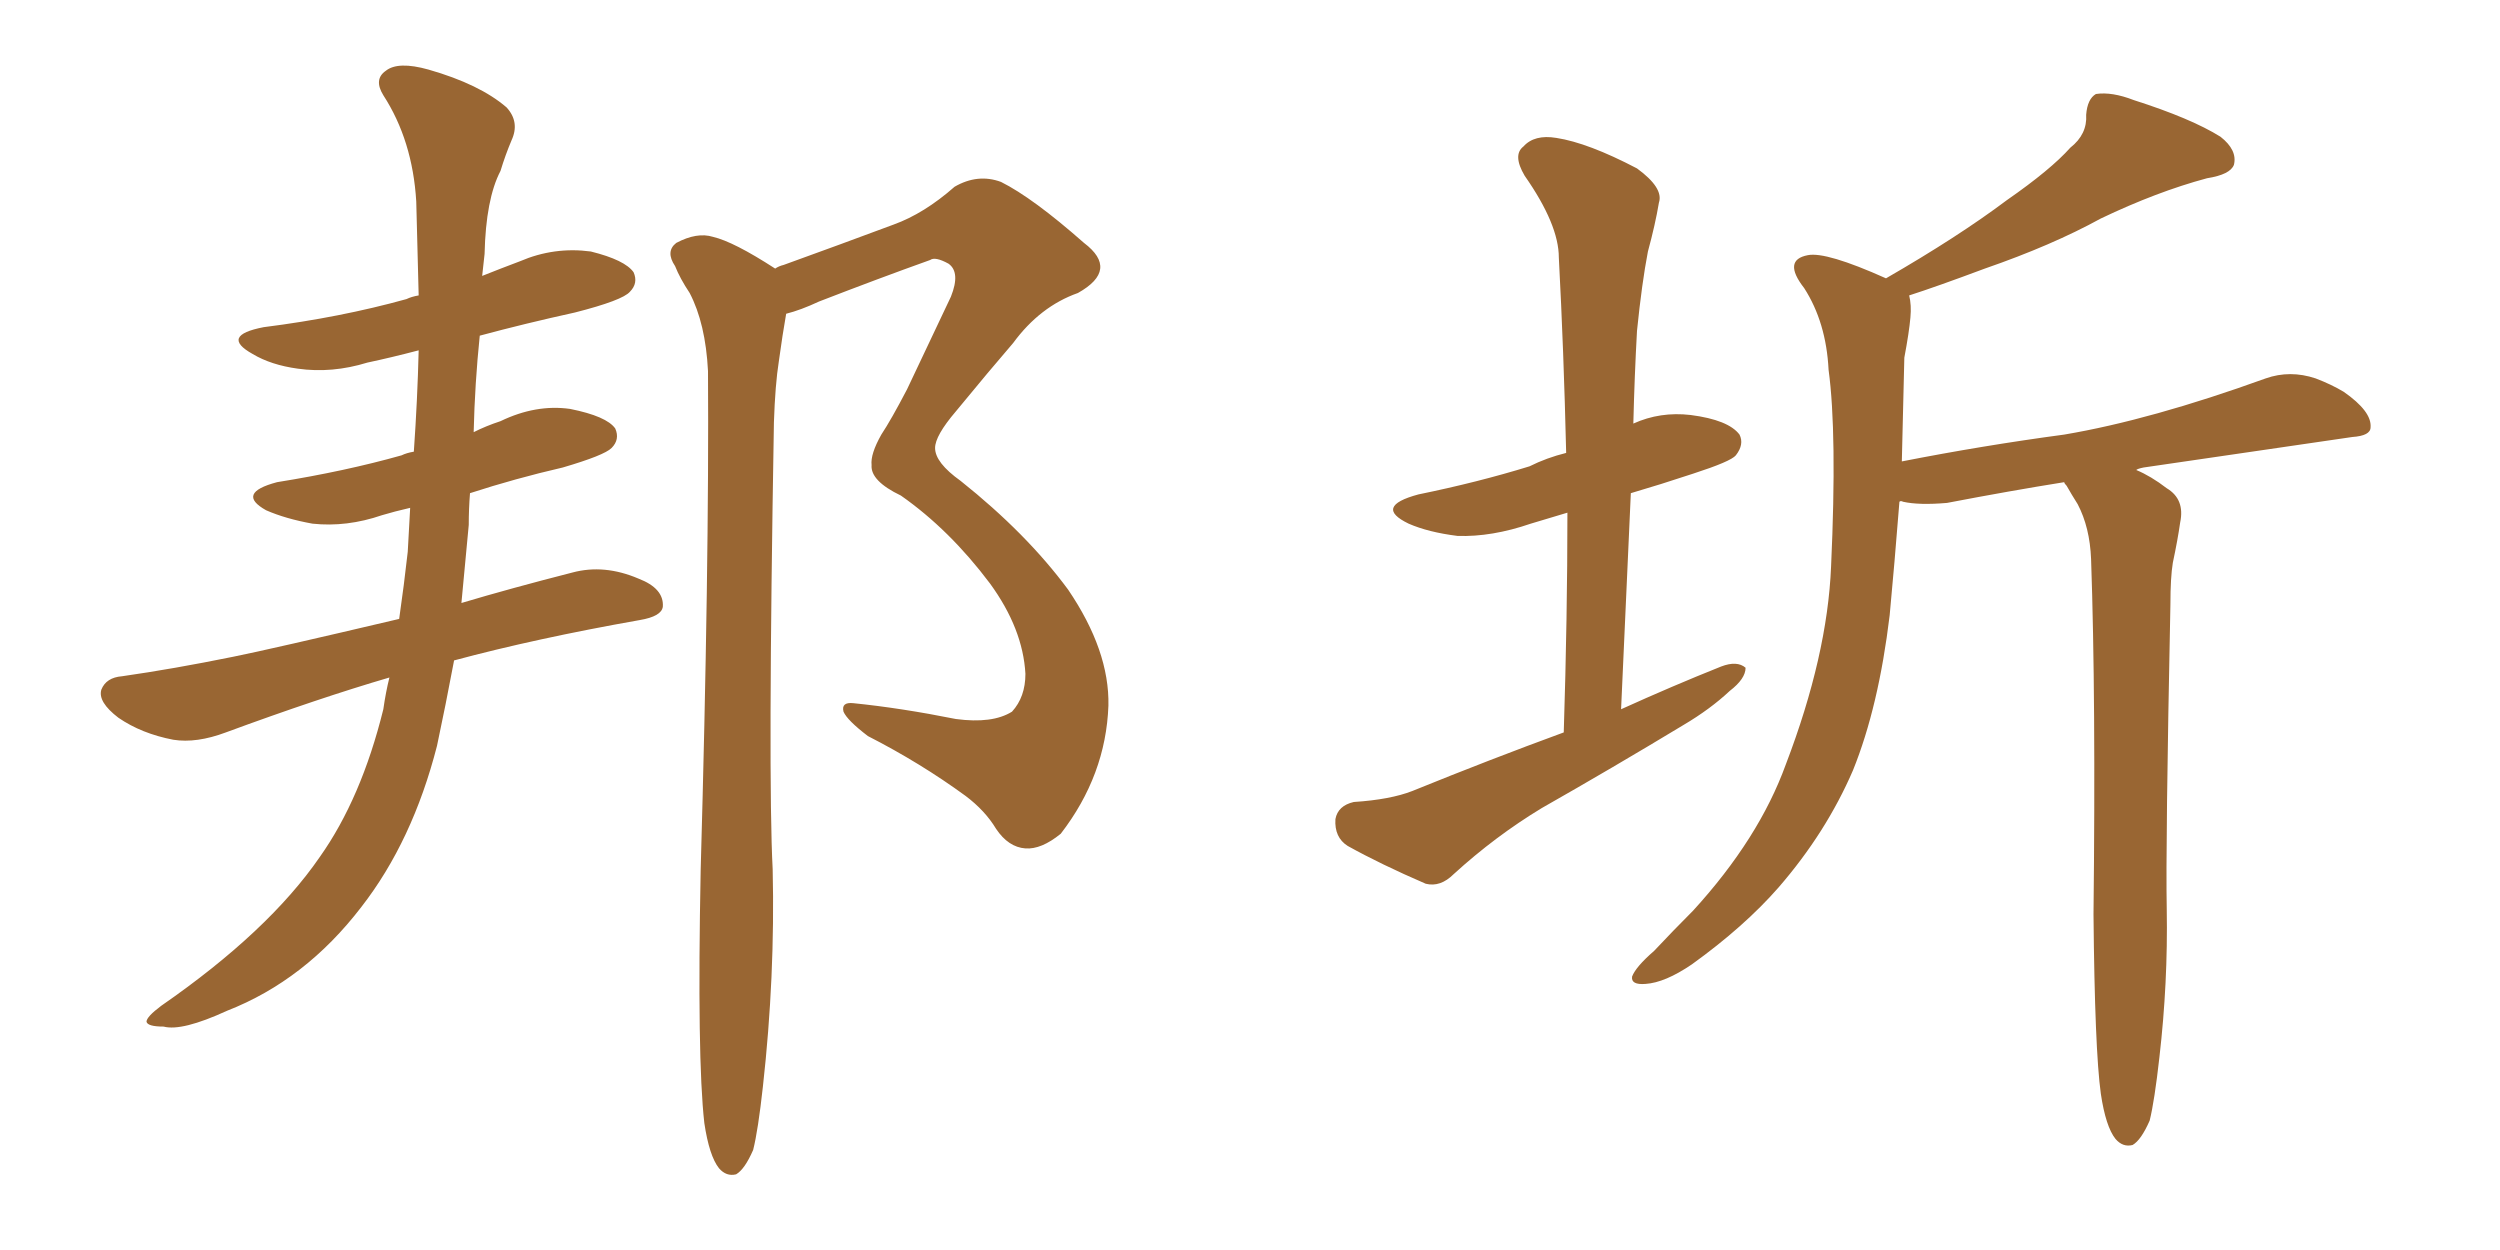 <svg xmlns="http://www.w3.org/2000/svg" xmlns:xlink="http://www.w3.org/1999/xlink" width="300" height="150"><path fill="#996633" padding="10" d="M46.73 81.30L46.73 81.30Q38.23 83.79 27.10 87.89L27.10 87.89Q23.58 89.21 20.80 88.77L20.80 88.77Q16.99 88.04 14.21 86.13L14.21 86.13Q11.72 84.23 12.16 82.76L12.16 82.76Q12.74 81.30 14.65 81.15L14.65 81.15Q20.80 80.27 27.98 78.81L27.98 78.81Q32.37 77.93 47.90 74.27L47.90 74.27Q48.49 70.17 48.93 66.21L48.93 66.21Q49.07 63.57 49.22 60.94L49.22 60.94Q47.31 61.38 45.85 61.82L45.85 61.82Q41.60 63.28 37.50 62.84L37.50 62.84Q34.28 62.26 31.93 61.23L31.93 61.23Q28.27 59.18 33.25 57.86L33.25 57.86Q41.46 56.54 48.19 54.64L48.19 54.64Q48.78 54.35 49.66 54.20L49.66 54.20Q50.10 47.90 50.24 42.04L50.24 42.04Q46.88 42.92 44.09 43.51L44.09 43.51Q39.84 44.82 35.74 44.24L35.74 44.24Q32.52 43.80 30.32 42.48L30.32 42.48Q26.37 40.28 31.64 39.26L31.64 39.26Q40.87 38.09 48.78 35.89L48.78 35.89Q49.37 35.60 50.24 35.45L50.24 35.45Q50.10 29.59 49.95 24.17L49.95 24.17Q49.51 16.85 46.00 11.43L46.00 11.43Q44.82 9.52 46.29 8.50L46.29 8.50Q47.75 7.32 51.42 8.35L51.42 8.35Q57.57 10.11 60.79 12.89L60.79 12.89Q62.40 14.65 61.38 16.85L61.38 16.85Q60.64 18.60 60.06 20.51L60.06 20.51Q58.30 23.88 58.15 30.47L58.15 30.47Q58.01 31.64 57.86 33.11L57.86 33.11Q60.06 32.23 62.40 31.35L62.40 31.35Q66.50 29.59 70.90 30.18L70.90 30.18Q75 31.20 76.03 32.67L76.03 32.67Q76.61 33.98 75.59 35.01L75.59 35.01Q74.71 36.04 68.99 37.50L68.99 37.50Q62.99 38.82 57.57 40.28L57.57 40.28Q56.98 46.00 56.84 51.86L56.84 51.86Q58.30 51.12 60.06 50.54L60.06 50.54Q64.31 48.49 68.41 49.07L68.41 49.07Q72.80 49.95 73.83 51.42L73.83 51.42Q74.41 52.73 73.39 53.76L73.39 53.76Q72.51 54.64 67.53 56.10L67.53 56.10Q61.82 57.42 56.40 59.18L56.40 59.18Q56.25 61.08 56.25 62.99L56.25 62.99Q55.81 67.82 55.37 72.36L55.37 72.36Q61.23 70.61 68.70 68.70L68.70 68.70Q72.51 67.68 76.61 69.43L76.61 69.43Q79.69 70.61 79.54 72.80L79.54 72.80Q79.39 73.97 76.76 74.41L76.76 74.41Q64.31 76.61 54.49 79.25L54.49 79.25Q53.47 84.67 52.44 89.50L52.44 89.50Q49.51 100.93 43.36 108.84L43.36 108.84Q36.62 117.63 27.25 121.29L27.25 121.29Q21.83 123.78 19.63 123.19L19.63 123.19Q17.72 123.19 17.58 122.61L17.58 122.61Q17.58 122.02 19.34 120.70L19.34 120.70Q32.23 111.77 38.38 102.83L38.38 102.83Q43.36 95.80 46.00 85.11L46.00 85.11Q46.29 83.06 46.73 81.30ZM84.52 134.77L84.52 134.77L84.52 134.77Q83.64 127.00 84.08 104.44L84.08 104.44Q85.11 67.97 84.96 44.53L84.96 44.53Q84.67 38.82 82.76 35.16L82.76 35.16Q81.59 33.40 81.01 31.93L81.01 31.93Q79.83 30.18 81.15 29.15L81.15 29.15Q83.64 27.83 85.55 28.42L85.55 28.42Q88.04 29.00 93.02 32.23L93.02 32.23Q93.46 31.93 94.04 31.79L94.04 31.79Q100.93 29.30 107.23 26.95L107.23 26.95Q110.89 25.63 114.55 22.41L114.55 22.41Q117.33 20.80 120.12 21.83L120.12 21.83Q123.93 23.73 130.08 29.15L130.08 29.15Q134.33 32.37 129.35 35.16L129.35 35.16Q124.80 36.77 121.58 41.16L121.58 41.16Q118.80 44.38 114.70 49.37L114.70 49.37Q112.21 52.29 112.21 53.76L112.21 53.76Q112.21 55.52 115.28 57.71L115.28 57.71Q123.19 64.01 128.17 70.75L128.17 70.75Q133.15 78.08 133.01 84.67L133.01 84.67Q132.71 93.02 127.29 100.05L127.29 100.05Q124.95 101.95 123.05 101.81L123.05 101.81Q121.00 101.66 119.53 99.46L119.53 99.46Q118.21 97.27 115.87 95.51L115.87 95.51Q110.45 91.55 104.15 88.33L104.15 88.33Q101.66 86.43 101.22 85.40L101.22 85.40Q100.93 84.23 102.39 84.38L102.39 84.38Q108.11 84.96 114.70 86.28L114.70 86.28Q119.09 86.87 121.44 85.40L121.44 85.40Q123.05 83.64 123.05 80.86L123.05 80.86Q122.75 75.44 118.80 70.02L118.80 70.02Q113.96 63.57 108.11 59.47L108.11 59.47Q104.44 57.71 104.59 55.81L104.59 55.81Q104.44 54.49 105.76 52.15L105.76 52.15Q106.93 50.39 108.84 46.73L108.84 46.73Q111.33 41.46 114.11 35.60L114.11 35.60Q115.28 32.67 113.82 31.64L113.82 31.64Q112.21 30.76 111.62 31.20L111.62 31.20Q105.47 33.40 98.29 36.18L98.29 36.18Q96.09 37.21 94.34 37.65L94.34 37.65Q93.90 40.14 93.46 43.36L93.46 43.36Q93.02 46.14 92.87 50.68L92.87 50.68Q92.14 93.31 92.72 104.30L92.72 104.30Q93.02 117.19 91.55 130.37L91.55 130.37Q90.97 135.64 90.38 137.99L90.38 137.99Q89.36 140.33 88.33 140.92L88.33 140.92Q87.16 141.21 86.28 140.19L86.28 140.19Q85.11 138.72 84.52 134.77ZM187.65 87.89L187.65 87.89Q188.09 73.97 188.09 61.52L188.09 61.52Q185.60 62.26 183.69 62.84L183.69 62.84Q179.00 64.45 174.90 64.31L174.90 64.31Q171.39 63.87 169.04 62.84L169.04 62.84Q164.79 60.79 170.21 59.33L170.21 59.33Q177.39 57.86 183.54 55.96L183.54 55.96Q185.60 54.93 187.94 54.35L187.94 54.35Q187.65 42.04 187.06 30.91L187.06 30.91Q187.06 26.95 182.96 21.09L182.96 21.09Q181.49 18.60 182.81 17.58L182.81 17.58Q184.13 16.11 186.77 16.55L186.77 16.55Q190.58 17.14 196.44 20.21L196.44 20.21Q199.66 22.56 199.07 24.32L199.07 24.32Q198.63 26.95 197.75 30.18L197.75 30.18Q197.02 33.98 196.44 39.70L196.44 39.70Q196.14 45.12 196.00 50.83L196.00 50.83Q199.22 49.37 202.88 49.80L202.88 49.80Q207.42 50.39 208.74 52.15L208.74 52.15Q209.33 53.32 208.30 54.64L208.30 54.64Q207.71 55.37 203.17 56.84L203.17 56.84Q199.22 58.15 195.70 59.18L195.70 59.18Q195.12 71.78 194.53 85.11L194.53 85.11Q200.68 82.32 206.54 79.98L206.54 79.98Q208.45 79.25 209.47 80.13L209.47 80.13Q209.47 81.45 207.57 82.91L207.57 82.91Q205.22 85.11 202.00 87.01L202.00 87.01Q193.51 92.14 185.01 96.97L185.01 96.97Q179.44 100.34 174.46 104.88L174.46 104.88Q172.85 106.49 171.09 106.05L171.09 106.05Q165.67 103.71 161.72 101.51L161.72 101.51Q160.11 100.49 160.25 98.29L160.25 98.29Q160.55 96.68 162.45 96.24L162.45 96.24Q166.85 95.95 169.48 94.92L169.48 94.92Q178.86 91.11 187.65 87.89ZM252.10 131.25L252.10 131.25L252.10 131.25Q251.37 125.98 251.22 109.72L251.22 109.72Q251.51 83.79 250.93 67.09L250.93 67.09Q250.78 63.28 249.32 60.50L249.32 60.50Q248.58 59.33 248.00 58.30L248.00 58.30Q247.71 58.01 247.71 57.86L247.71 57.86Q241.26 58.89 233.64 60.35L233.64 60.35Q230.27 60.64 228.37 60.21L228.37 60.21Q228.08 60.06 227.93 60.21L227.93 60.21Q227.34 67.68 226.76 73.83L226.76 73.83Q225.44 84.81 222.36 92.43L222.36 92.43Q219.14 99.90 213.43 106.49L213.43 106.49Q209.33 111.18 203.03 115.72L203.03 115.72Q199.80 117.92 197.46 118.07L197.46 118.07Q195.70 118.21 195.85 117.19L195.85 117.19Q196.29 116.02 198.49 114.11L198.49 114.11Q200.83 111.62 203.17 109.28L203.17 109.28Q211.08 100.63 214.31 91.70L214.31 91.70Q219.29 78.66 219.73 67.97L219.73 67.97Q220.46 52.00 219.43 44.38L219.43 44.38Q219.14 38.67 216.50 34.57L216.50 34.57Q213.87 31.20 216.94 30.62L216.94 30.62Q219.14 30.18 226.32 33.40L226.32 33.40Q234.96 28.42 240.82 24.02L240.82 24.02Q246.09 20.36 248.44 17.72L248.44 17.72Q250.49 16.11 250.34 13.77L250.34 13.77Q250.49 11.87 251.51 11.28L251.51 11.28Q253.42 10.99 256.05 12.01L256.05 12.01Q262.94 14.21 266.46 16.41L266.46 16.41Q268.51 18.02 268.07 19.78L268.07 19.78Q267.63 20.95 264.84 21.39L264.84 21.39Q258.84 23.00 252.10 26.22L252.10 26.22Q246.24 29.44 238.18 32.23L238.18 32.23Q232.32 34.42 229.10 35.45L229.10 35.45Q229.39 36.62 229.25 38.09L229.25 38.09Q229.10 39.84 228.52 42.92L228.52 42.92Q228.37 49.51 228.22 55.37L228.22 55.37Q237.89 53.47 247.71 52.15L247.71 52.15Q258.11 50.39 271.88 45.41L271.88 45.41Q274.80 44.38 277.88 45.41L277.88 45.41Q279.79 46.14 281.25 47.02L281.25 47.02Q284.62 49.37 284.47 51.27L284.47 51.27Q284.47 52.29 282.28 52.44L282.28 52.44Q270.12 54.20 257.23 56.10L257.23 56.10Q256.49 56.25 256.35 56.40L256.35 56.40Q258.11 57.13 260.01 58.59L260.01 58.59Q262.21 59.91 261.62 62.70L261.62 62.70Q261.33 64.75 260.74 67.53L260.74 67.53Q260.45 69.29 260.45 72.51L260.45 72.51Q259.86 101.51 260.01 109.13L260.01 109.13Q260.16 117.92 259.13 126.86L259.13 126.86Q258.54 132.13 257.96 134.47L257.96 134.47Q256.93 136.82 255.91 137.40L255.91 137.40Q254.74 137.70 253.86 136.67L253.86 136.67Q252.69 135.21 252.10 131.25Z"/></svg>